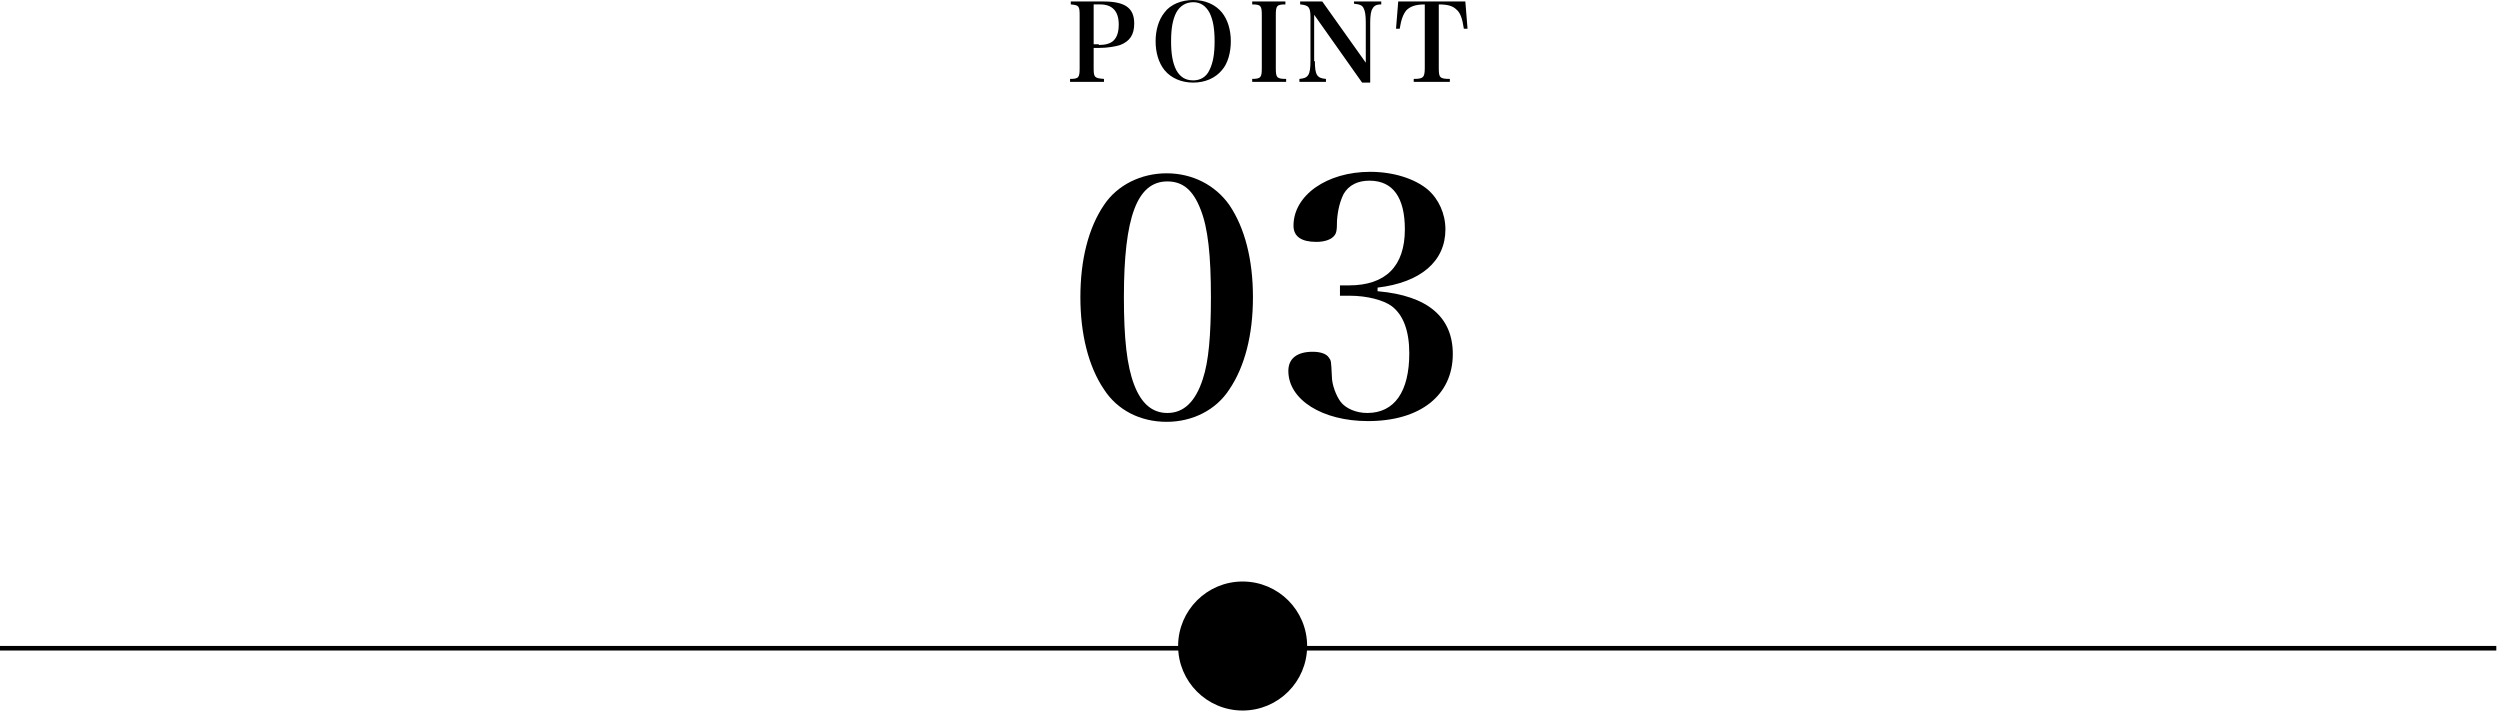 <?xml version="1.0" encoding="utf-8"?>
<!-- Generator: Adobe Illustrator 23.0.0, SVG Export Plug-In . SVG Version: 6.00 Build 0)  -->
<svg version="1.1" id="レイヤー_1" xmlns="http://www.w3.org/2000/svg" xmlns:xlink="http://www.w3.org/1999/xlink" x="0px"
	 y="0px" viewBox="0 0 339 97" width="339" height="97" style="enable-background:new 0 0 339 97;" xml:space="preserve">
<style type="text/css">
	.st0{stroke:#000000;stroke-width:1.095;stroke-miterlimit:10;}
	.st1{fill:none;stroke:#000000;stroke-width:0.623;stroke-miterlimit:10;}
</style>
<circle class="st0" cx="168.5" cy="87.6" r="8.2"/>
<line class="st1" x1="0" y1="87.9" x2="338.5" y2="87.9"/>
<g>
	<path d="M149.7,27.8c1.8-2.7,5-4.3,8.5-4.3c3.5,0,6.6,1.6,8.5,4.3c2.1,3.1,3.2,7.4,3.2,12.5c0,5.1-1.1,9.4-3.2,12.5
		c-1.8,2.8-5,4.4-8.5,4.4c-3.6,0-6.7-1.6-8.5-4.4c-2.1-3.1-3.2-7.5-3.2-12.5C146.5,35.2,147.6,30.9,149.7,27.8z M153.8,52.2
		c1,2.6,2.5,3.8,4.5,3.8c2.2,0,3.8-1.5,4.8-4.6c0.8-2.4,1.1-5.9,1.1-11.1c0-5.7-0.4-9.4-1.4-11.9c-1-2.6-2.4-3.8-4.5-3.8
		c-4.1,0-5.9,4.8-5.9,15.7C152.4,45.9,152.8,49.6,153.8,52.2z"/>
	<path d="M186.9,39.5C193.6,40.1,197,43,197,48c0,5.6-4.4,9.1-11.5,9.1c-6.2,0-10.8-2.9-10.8-6.8c0-1.7,1.2-2.6,3.3-2.6
		c1.1,0,1.9,0.3,2.2,0.8c0.3,0.4,0.3,0.4,0.4,2.5c0,1.2,0.6,2.7,1.2,3.5c0.7,0.9,2.1,1.5,3.6,1.5c3.7,0,5.7-2.9,5.7-8.1
		c0-3-0.8-5.2-2.4-6.4c-1.1-0.8-3.3-1.4-5.7-1.4h-1.3v-1.4h1.2c5,0,7.6-2.6,7.6-7.6c0-4.3-1.6-6.6-4.8-6.6c-1.6,0-2.8,0.6-3.5,1.8
		c-0.5,1-0.8,2.2-0.9,3.6c0,1.5-0.1,1.8-0.5,2.2c-0.4,0.4-1.2,0.7-2.3,0.7c-2,0-3.1-0.7-3.1-2.2c0-4.1,4.5-7.3,10.4-7.3
		c3.1,0,6,0.9,7.8,2.4c1.5,1.3,2.4,3.3,2.4,5.4c0,4.3-3.3,7.2-9.2,7.9V39.5z"/>
</g>
<g>
	<path d="M148.3,9.2c0,1.3,0.1,1.4,1.4,1.5v0.4h-4.6v-0.4c1.2,0,1.3-0.2,1.3-1.5V2.1c0-1.3-0.1-1.4-1.2-1.5V0.2h4.4
		c3,0,4.2,0.9,4.2,3c0,1.5-0.6,2.4-1.9,2.9c-0.6,0.2-1.7,0.4-2.9,0.4h-0.7V9.2z M149,6.1c0.9,0,1.6-0.2,2-0.6
		c0.5-0.5,0.7-1.2,0.7-2.2c0-1.8-0.9-2.7-2.5-2.7h-0.9v5.4H149z"/>
	<path d="M157.9,1.7c0.8-1.1,2.3-1.7,3.9-1.7c1.6,0,3,0.6,3.9,1.7c0.8,1,1.2,2.4,1.2,3.9c0,1.5-0.4,3-1.2,3.9
		c-0.9,1.1-2.3,1.7-3.9,1.7c-1.6,0-3-0.6-3.9-1.7c-0.8-1-1.2-2.4-1.2-3.9S157.1,2.7,157.9,1.7z M159.5,9.5c0.5,0.9,1.2,1.4,2.3,1.4
		c1,0,1.8-0.5,2.2-1.4c0.5-1,0.7-2.2,0.7-3.9c0-1.7-0.2-2.9-0.7-3.9c-0.5-0.9-1.2-1.4-2.2-1.4c-1,0-1.8,0.5-2.3,1.4
		c-0.5,1-0.7,2.2-0.7,3.9C158.8,7.3,159,8.5,159.5,9.5z"/>
	<path d="M169.7,10.7c1.3,0,1.4-0.2,1.4-1.5V2.1c0-1.3-0.1-1.5-1.3-1.5V0.2h4.5v0.4c-1.2,0-1.3,0.2-1.3,1.5v7.1
		c0,1.3,0.1,1.5,1.4,1.5v0.4h-4.6V10.7z"/>
	<path d="M178.3,8.3c0,1.9,0.3,2.3,1.5,2.4v0.4h-3.6v-0.4c1.2-0.1,1.5-0.5,1.5-2.5V2.4c0-1.4-0.2-1.7-1.4-1.8V0.2h3l5.9,8.3V3.1
		c0-1.1-0.1-1.6-0.3-2c-0.2-0.4-0.5-0.5-1.3-0.6V0.2h3.7v0.4c-0.7,0-1,0.2-1.2,0.6c-0.2,0.3-0.3,0.9-0.3,1.9v8.1h-1.1l-6.5-9.2V8.3z
		"/>
	<path d="M195.1,9.2c0,1.3,0.1,1.5,1.5,1.5v0.4h-4.9v-0.4c1.3,0,1.5-0.2,1.5-1.5V0.6c-1.3,0-2,0.3-2.5,0.8c-0.4,0.5-0.7,1.2-0.9,2.5
		l-0.5,0l0.3-3.7h9.1l0.3,3.7l-0.5,0c-0.2-1.4-0.5-2.2-1-2.6c-0.5-0.5-1.2-0.7-2.4-0.7V9.2z"/>
</g>
</svg>
